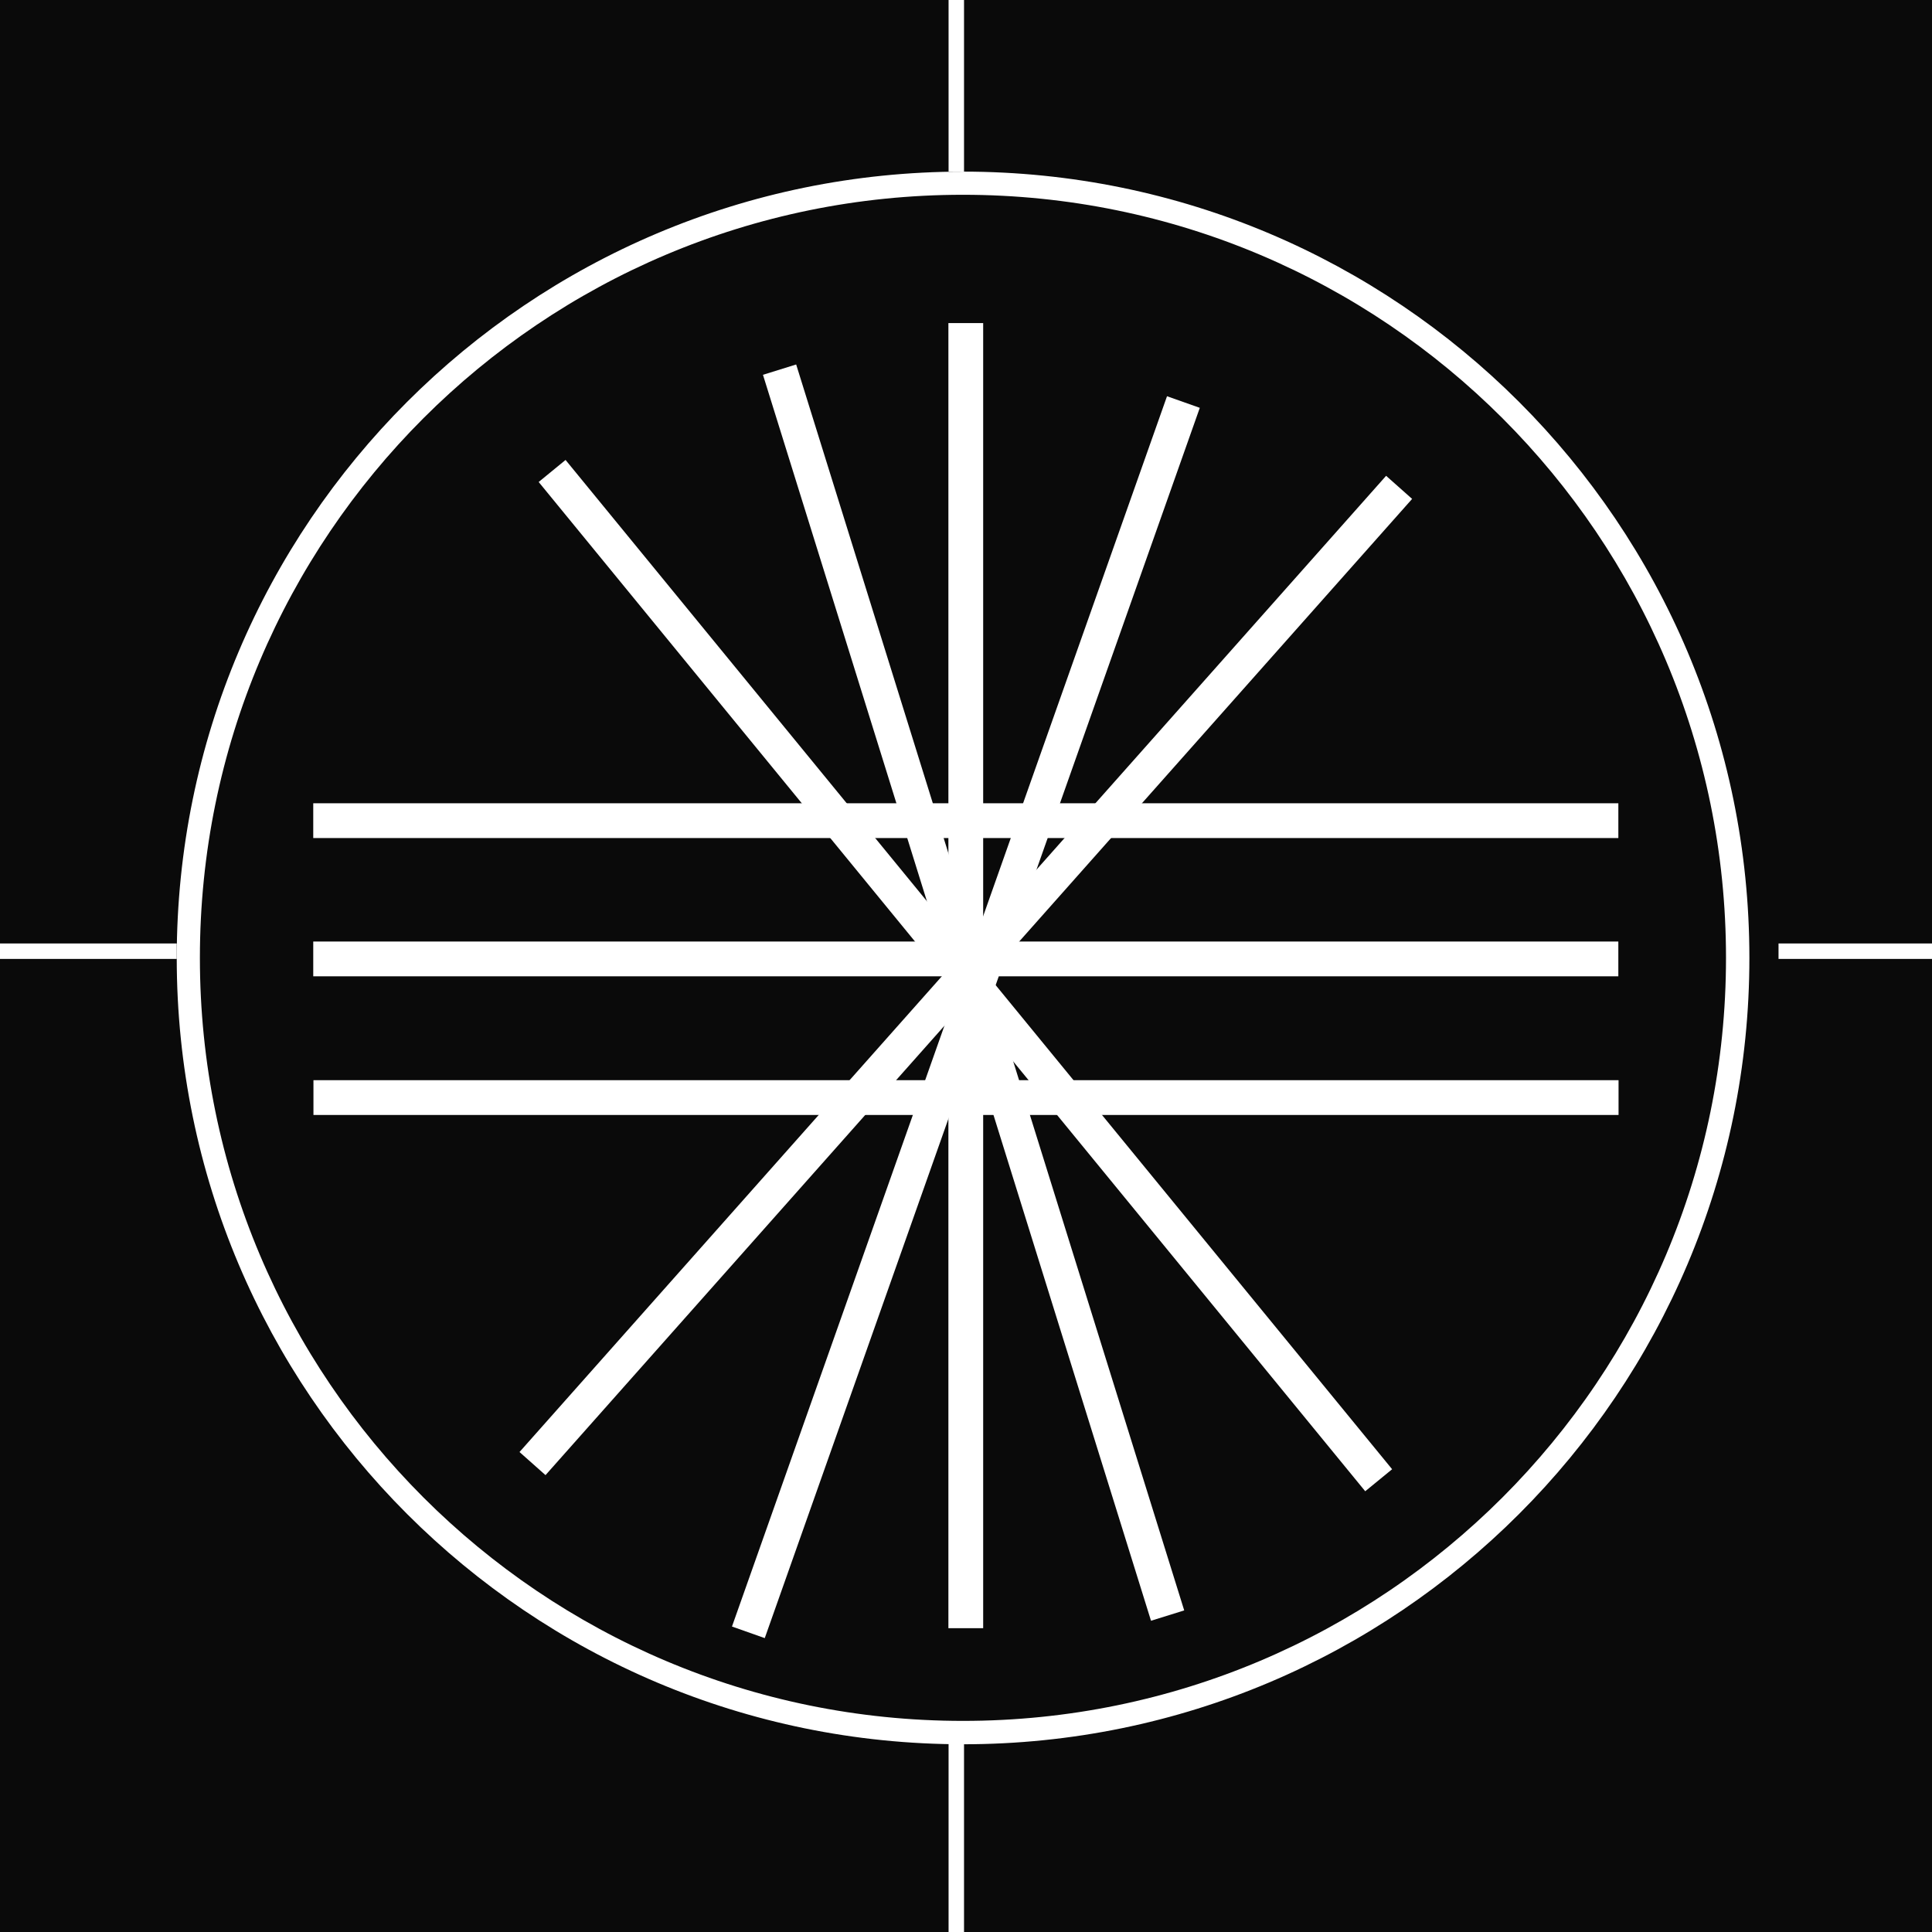<svg xmlns="http://www.w3.org/2000/svg" xmlns:xlink="http://www.w3.org/1999/xlink" width="500" zoomAndPan="magnify" viewBox="0 0 375 375" height="500" preserveAspectRatio="xMidYMid meet" version="1.2"><defs><clipPath id="6261bb6c82"><path d="M 34.305 33.312 L 339.555 33.312 L 339.555 338.562 L 34.305 338.562 Z M 34.305 33.312 "/></clipPath><clipPath id="b20d4b8d8f"><path d="M 186.93 33.312 C 102.637 33.312 34.305 101.645 34.305 185.938 C 34.305 270.23 102.637 338.562 186.93 338.562 C 271.223 338.562 339.555 270.23 339.555 185.938 C 339.555 101.645 271.223 33.312 186.93 33.312 Z M 186.93 33.312 "/></clipPath></defs><g id="b71c298e46"><rect x="0" width="375" y="0" height="375" style="fill:#ffffff;fill-opacity:1;stroke:none;"/><rect x="0" width="375" y="0" height="375" style="fill:#ffffff;fill-opacity:1;stroke:none;"/><rect x="0" width="375" y="0" height="375" style="fill:#0a0a0a;fill-opacity:1;stroke:none;"/><path style="fill:none;stroke-width:9;stroke-linecap:butt;stroke-linejoin:miter;stroke:#ffffff;stroke-opacity:1;stroke-miterlimit:4;" d="M -0 4.5 L 337.76 4.5 " transform="matrix(0.75,0,0,0.75,60.84,209.664)"/><path style="fill:none;stroke-width:9;stroke-linecap:butt;stroke-linejoin:miter;stroke:#ffffff;stroke-opacity:1;stroke-miterlimit:4;" d="M -0.002 4.501 L 337.759 4.501 " transform="matrix(0,-0.75,0.75,0,184.082,316.026)"/><path style="fill:none;stroke-width:9;stroke-linecap:butt;stroke-linejoin:miter;stroke:#ffffff;stroke-opacity:1;stroke-miterlimit:4;" d="M 0.001 4.501 L 337.761 4.501 " transform="matrix(0.75,0,0,0.75,60.8,155.913)"/><path style="fill:none;stroke-width:9;stroke-linecap:butt;stroke-linejoin:miter;stroke:#ffffff;stroke-opacity:1;stroke-miterlimit:4;" d="M -0.001 4.498 L 337.761 4.502 " transform="matrix(0.498,-0.561,0.561,0.498,100.837,281.838)"/><path style="fill:none;stroke-width:9;stroke-linecap:butt;stroke-linejoin:miter;stroke:#ffffff;stroke-opacity:1;stroke-miterlimit:4;" d="M 0.002 4.5 L 337.759 4.5 " transform="matrix(0.475,0.58,-0.58,0.475,109.774,89.277)"/><path style="fill:none;stroke-width:9;stroke-linecap:butt;stroke-linejoin:miter;stroke:#ffffff;stroke-opacity:1;stroke-miterlimit:4;" d="M 0.001 4.502 L 337.756 4.502 " transform="matrix(0.75,0,0,0.75,60.8,182.749)"/><path style="fill:none;stroke-width:9;stroke-linecap:butt;stroke-linejoin:miter;stroke:#ffffff;stroke-opacity:1;stroke-miterlimit:4;" d="M -0.002 4.502 L 337.761 4.502 " transform="matrix(0.25,-0.707,0.707,0.25,142.075,315.706)"/><path style="fill:none;stroke-width:9;stroke-linecap:butt;stroke-linejoin:miter;stroke:#ffffff;stroke-opacity:1;stroke-miterlimit:4;" d="M -0.002 4.498 L 337.758 4.5 " transform="matrix(-0.223,-0.716,0.716,-0.223,223.411,314.585)"/><g clip-rule="nonzero" clip-path="url(#6261bb6c82)"><g clip-rule="nonzero" clip-path="url(#b20d4b8d8f)"><path style="fill:none;stroke-width:12;stroke-linecap:butt;stroke-linejoin:miter;stroke:#ffffff;stroke-opacity:1;stroke-miterlimit:4;" d="M 203.742 0.002 C 91.218 0.002 -0 91.219 -0 203.744 C -0 316.268 91.218 407.486 203.742 407.486 C 316.266 407.486 407.484 316.268 407.484 203.744 C 407.484 91.219 316.266 0.002 203.742 0.002 Z M 203.742 0.002 " transform="matrix(0.749,0,0,0.749,34.305,33.311)"/></g></g><path style="fill:none;stroke-width:4;stroke-linecap:butt;stroke-linejoin:miter;stroke:#ffffff;stroke-opacity:1;stroke-miterlimit:4;" d="M -0 2.002 L 160 2.002 " transform="matrix(0.75,0,0,0.75,-85.695,183.124)"/><path style="fill:none;stroke-width:4;stroke-linecap:butt;stroke-linejoin:miter;stroke:#ffffff;stroke-opacity:1;stroke-miterlimit:4;" d="M 0 2.002 L 160 2.002 " transform="matrix(0.75,0,0,0.75,345.211,183.124)"/><path style="fill:none;stroke-width:4;stroke-linecap:butt;stroke-linejoin:miter;stroke:#ffffff;stroke-opacity:1;stroke-miterlimit:4;" d="M 0.002 2 L 160.002 2 " transform="matrix(0,-0.75,0.75,0,184.117,458.208)"/><path style="fill:none;stroke-width:4;stroke-linecap:butt;stroke-linejoin:miter;stroke:#ffffff;stroke-opacity:1;stroke-miterlimit:4;" d="M -0.002 2 L 159.999 2 " transform="matrix(0,-0.75,0.75,0,184.117,33.311)"/></g></svg>